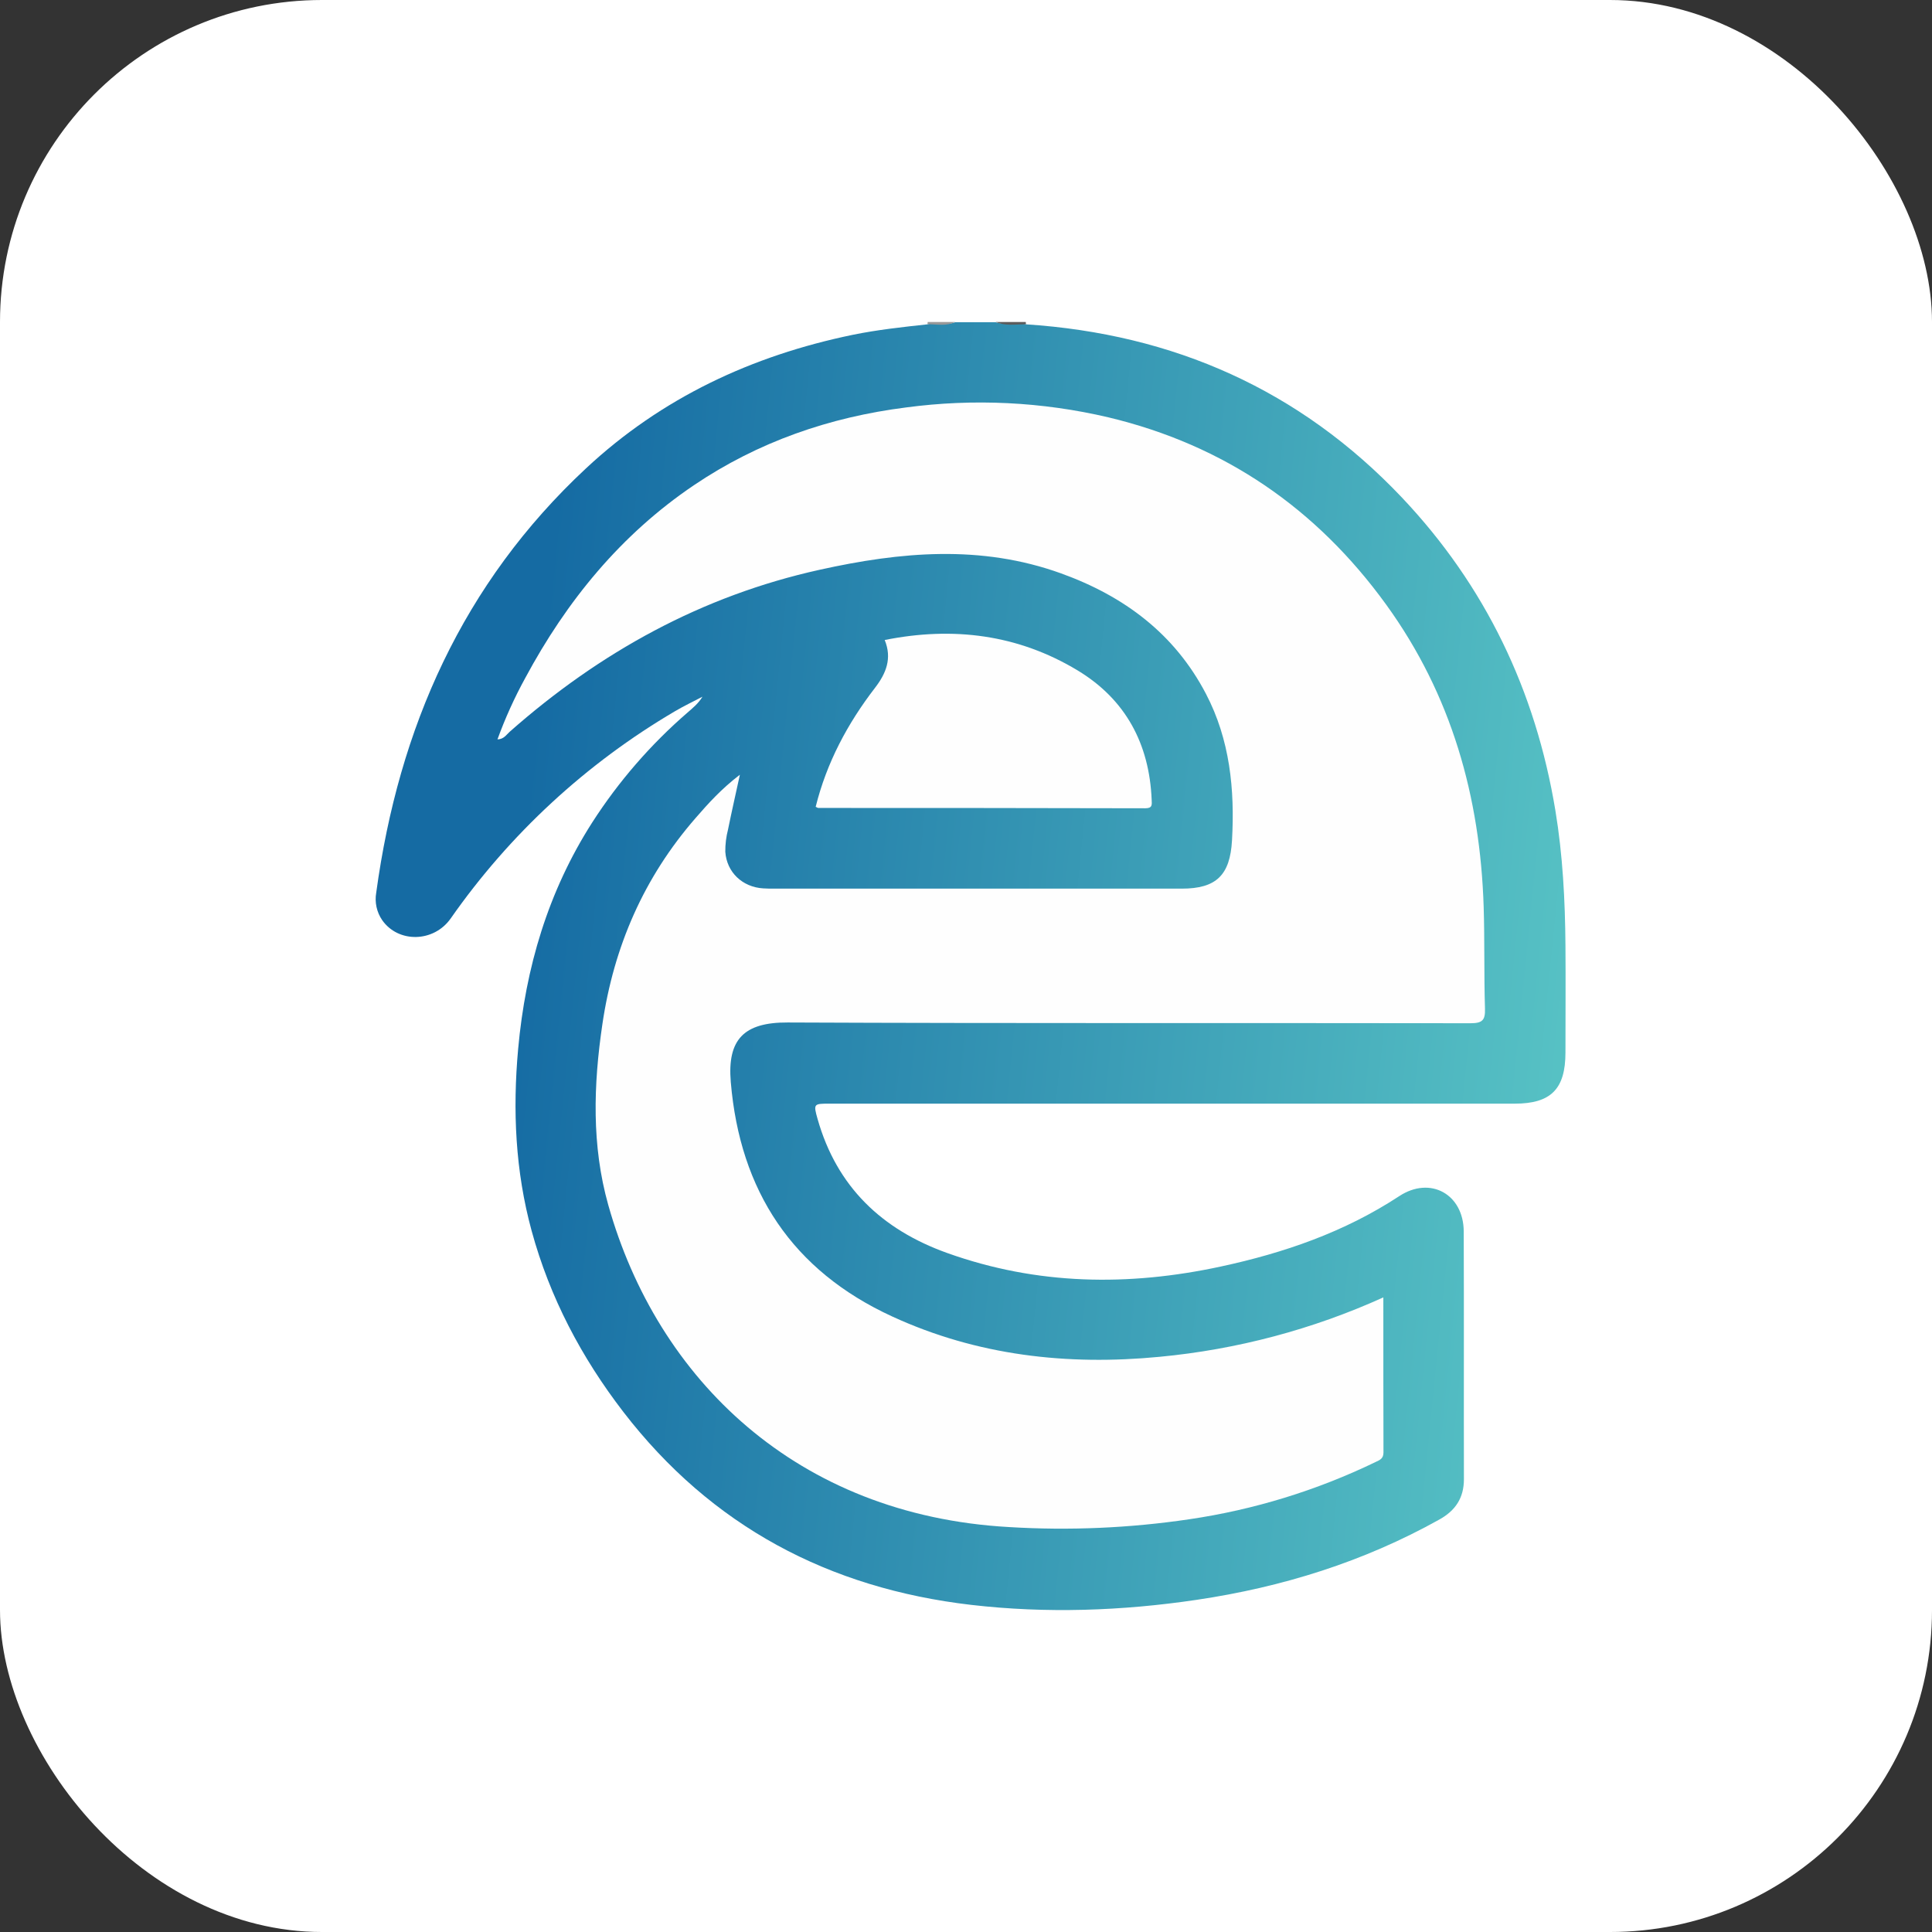 <svg width="72" height="72" viewBox="0 0 72 72" fill="none" xmlns="http://www.w3.org/2000/svg">
<rect x="0" y="0" width="72" height="72" fill="#333333" stroke="none"/>
<rect width="72" height="72" rx="12" fill="white"/>
<path d="M38.239 12.087C43.734 12.447 48.444 14.53 52.245 18.541C55.357 21.83 57.225 25.741 57.964 30.201C58.24 31.868 58.327 33.551 58.34 35.239C58.35 36.567 58.34 37.895 58.34 39.222C58.34 40.585 57.8 41.13 56.448 41.13H30.907C30.326 41.13 30.308 41.134 30.469 41.702C31.185 44.228 32.865 45.824 35.3 46.696C38.648 47.894 42.048 47.943 45.491 47.201C47.852 46.693 50.102 45.918 52.143 44.578C53.304 43.814 54.543 44.505 54.549 45.893C54.561 48.971 54.549 52.048 54.556 55.125C54.556 55.824 54.24 56.296 53.639 56.629C50.816 58.205 47.784 59.148 44.598 59.621C41.805 60.035 38.999 60.134 36.192 59.809C30.893 59.192 26.514 56.881 23.232 52.62C21.667 50.587 20.491 48.355 19.812 45.869C19.204 43.64 19.102 41.376 19.31 39.09C19.585 36.064 20.424 33.221 22.074 30.645C23.055 29.12 24.249 27.743 25.621 26.556C25.819 26.383 26.025 26.218 26.179 25.964C25.838 26.143 25.488 26.309 25.157 26.504C21.846 28.449 18.994 31.084 16.795 34.23C16.163 35.127 14.843 35.149 14.243 34.291C14.038 33.992 13.958 33.624 14.021 33.266C14.858 27.122 17.245 21.737 21.837 17.456C24.656 14.826 28.023 13.253 31.782 12.477C32.701 12.289 33.631 12.189 34.561 12.087C34.902 11.993 35.262 12.132 35.6 12.008H37.103C37.473 12.131 37.866 11.979 38.239 12.087Z" fill="url(#paint0_linear_10250_3086)"/>
<path d="M38.238 12.082C37.857 12.088 37.471 12.155 37.102 12H38.229C38.227 12.028 38.231 12.055 38.238 12.082Z" fill="#5C5C5C"/>
<path d="M35.602 12C35.266 12.162 34.912 12.086 34.562 12.079C34.569 12.053 34.572 12.027 34.571 12H35.602Z" fill="#989898"/>
<path d="M51.553 48.35C51.553 50.323 51.553 52.225 51.558 54.129C51.558 54.358 51.423 54.411 51.266 54.484C49.074 55.544 46.734 56.264 44.325 56.618C42.1 56.948 39.846 57.046 37.6 56.909C29.695 56.466 24.496 51.4 22.668 44.906C22.045 42.691 22.115 40.43 22.449 38.169C22.875 35.273 23.996 32.697 25.925 30.483C26.402 29.934 26.89 29.393 27.573 28.872C27.409 29.629 27.262 30.269 27.132 30.912C27.062 31.183 27.027 31.463 27.03 31.743C27.082 32.507 27.668 33.059 28.439 33.107C28.579 33.117 28.721 33.117 28.86 33.117H44.042C45.331 33.117 45.84 32.61 45.913 31.322C46.021 29.422 45.834 27.564 44.944 25.86C43.778 23.625 41.899 22.218 39.542 21.368C36.55 20.289 33.557 20.567 30.549 21.233C26.152 22.205 22.349 24.308 18.992 27.273C18.87 27.38 18.78 27.548 18.539 27.555C18.825 26.768 19.17 26.005 19.573 25.27C21.117 22.395 23.135 19.924 25.859 18.083C28.252 16.467 30.91 15.546 33.769 15.184C36.283 14.848 38.837 14.973 41.306 15.553C45.628 16.586 49.059 18.942 51.66 22.534C54.092 25.894 55.162 29.695 55.292 33.795C55.332 35.059 55.302 36.325 55.341 37.59C55.354 38.015 55.247 38.133 54.806 38.133C46.323 38.119 37.84 38.142 29.356 38.105C27.716 38.097 27.101 38.743 27.234 40.322C27.576 44.392 29.534 47.352 33.247 49.06C36.41 50.517 39.769 50.897 43.216 50.564C46.098 50.292 48.916 49.544 51.553 48.35Z" fill="#FEFEFE"/>
<path d="M32.97 23.851C35.527 23.339 37.942 23.647 40.159 24.984C41.944 26.062 42.833 27.717 42.919 29.802C42.928 29.99 42.952 30.123 42.679 30.122C38.619 30.113 34.559 30.109 30.499 30.11C30.471 30.11 30.444 30.087 30.398 30.067C30.806 28.425 31.583 26.966 32.61 25.632C33.025 25.094 33.251 24.532 32.97 23.851Z" fill="#FEFEFE"/>
<defs>
<linearGradient id="paint0_linear_10250_3086" x1="13.846" y1="13.543" x2="62.518" y2="18.428" gradientUnits="userSpaceOnUse">
<stop offset="0.15" stop-color="#156BA3"/>
<stop offset="1" stop-color="#5AC6C6"/>
</linearGradient>
</defs>
</svg>
